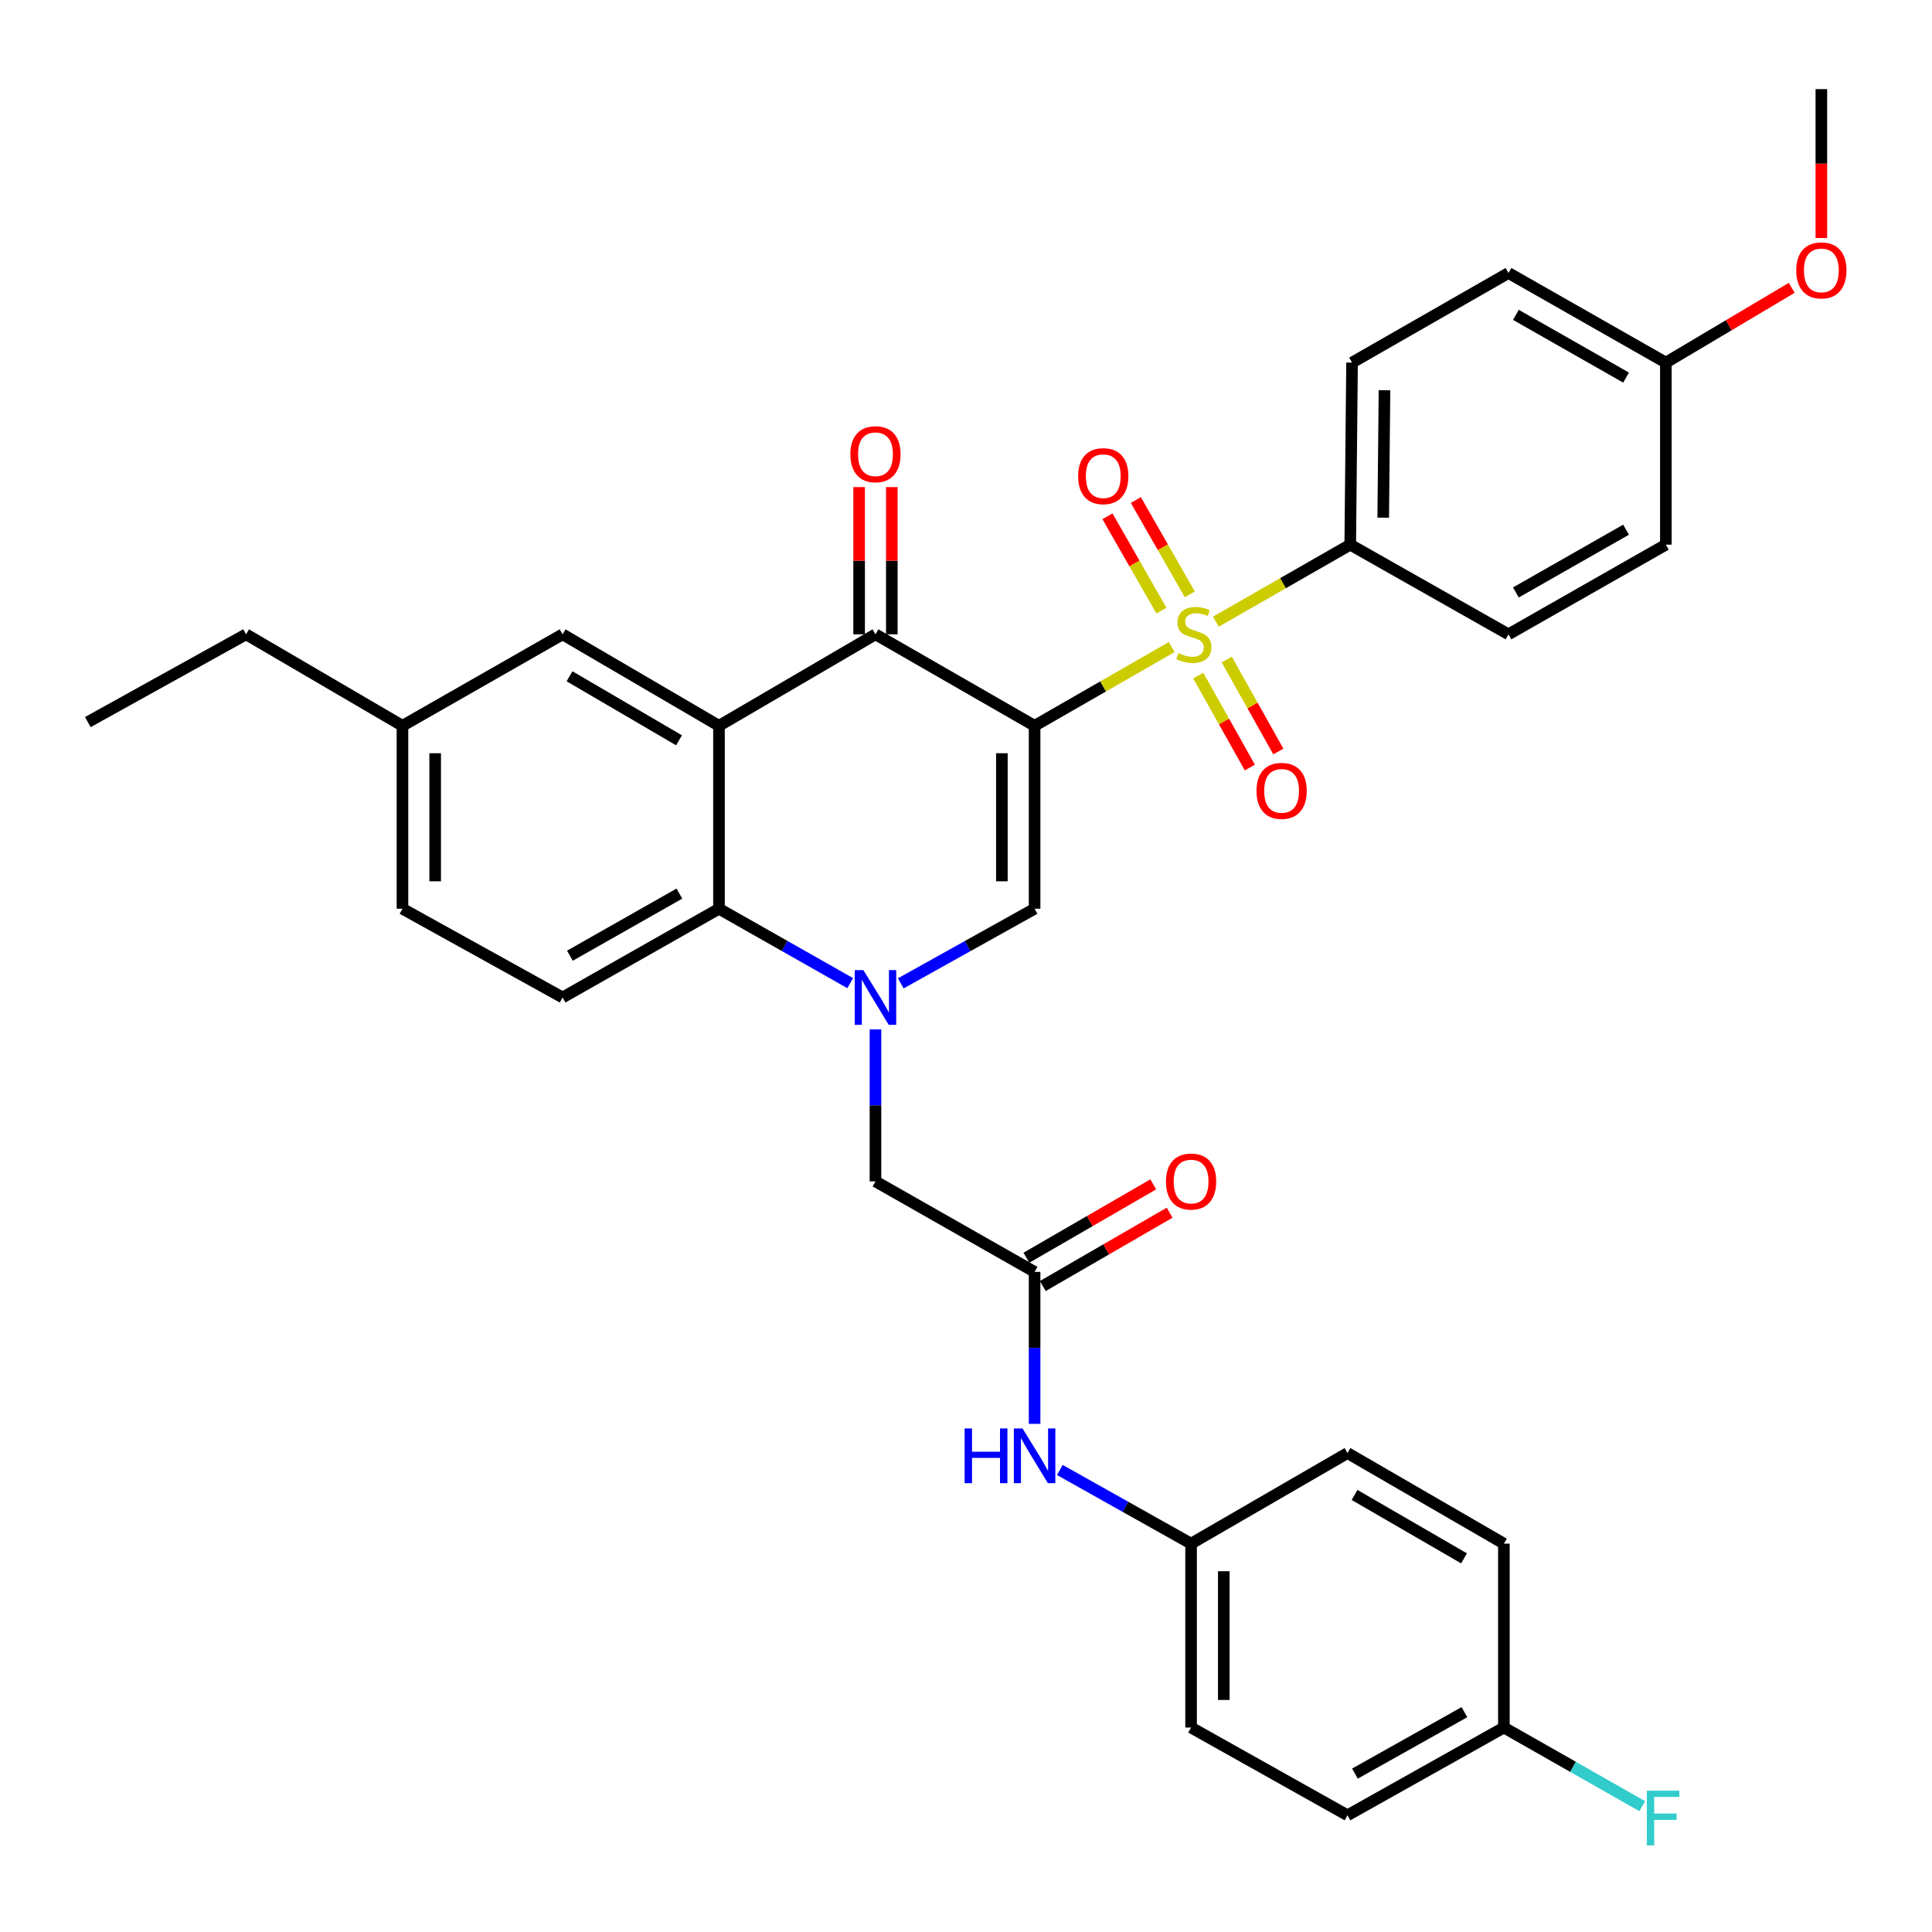 <?xml version='1.0' encoding='iso-8859-1'?>
<svg version='1.1' baseProfile='full'
              xmlns='http://www.w3.org/2000/svg'
                      xmlns:rdkit='http://www.rdkit.org/xml'
                      xmlns:xlink='http://www.w3.org/1999/xlink'
                  xml:space='preserve'
width='1000px' height='1000px' viewBox='0 0 1000 1000'>
<!-- END OF HEADER -->
<rect style='opacity:1.0;fill:#FFFFFF;stroke:none' width='1000' height='1000' x='0' y='0'> </rect>
<path class='bond-0' d='M 535.503,375.671 L 570.988,355.288' style='fill:none;fill-rule:evenodd;stroke:#000000;stroke-width:6px;stroke-linecap:butt;stroke-linejoin:miter;stroke-opacity:1' />
<path class='bond-0' d='M 570.988,355.288 L 606.474,334.905' style='fill:none;fill-rule:evenodd;stroke:#CCCC00;stroke-width:6px;stroke-linecap:butt;stroke-linejoin:miter;stroke-opacity:1' />
<path class='bond-2' d='M 535.503,375.671 L 453.142,328.325' style='fill:none;fill-rule:evenodd;stroke:#000000;stroke-width:6px;stroke-linecap:butt;stroke-linejoin:miter;stroke-opacity:1' />
<path class='bond-3' d='M 535.503,375.671 L 535.503,470.362' style='fill:none;fill-rule:evenodd;stroke:#000000;stroke-width:6px;stroke-linecap:butt;stroke-linejoin:miter;stroke-opacity:1' />
<path class='bond-3' d='M 518.574,389.874 L 518.574,456.158' style='fill:none;fill-rule:evenodd;stroke:#000000;stroke-width:6px;stroke-linecap:butt;stroke-linejoin:miter;stroke-opacity:1' />
<path class='bond-7' d='M 629.343,321.782 L 664.112,301.851' style='fill:none;fill-rule:evenodd;stroke:#CCCC00;stroke-width:6px;stroke-linecap:butt;stroke-linejoin:miter;stroke-opacity:1' />
<path class='bond-7' d='M 664.112,301.851 L 698.881,281.92' style='fill:none;fill-rule:evenodd;stroke:#000000;stroke-width:6px;stroke-linecap:butt;stroke-linejoin:miter;stroke-opacity:1' />
<path class='bond-9' d='M 620.201,349.668 L 633.557,373.469' style='fill:none;fill-rule:evenodd;stroke:#CCCC00;stroke-width:6px;stroke-linecap:butt;stroke-linejoin:miter;stroke-opacity:1' />
<path class='bond-9' d='M 633.557,373.469 L 646.914,397.27' style='fill:none;fill-rule:evenodd;stroke:#FF0000;stroke-width:6px;stroke-linecap:butt;stroke-linejoin:miter;stroke-opacity:1' />
<path class='bond-9' d='M 634.964,341.383 L 648.321,365.184' style='fill:none;fill-rule:evenodd;stroke:#CCCC00;stroke-width:6px;stroke-linecap:butt;stroke-linejoin:miter;stroke-opacity:1' />
<path class='bond-9' d='M 648.321,365.184 L 661.678,388.985' style='fill:none;fill-rule:evenodd;stroke:#FF0000;stroke-width:6px;stroke-linecap:butt;stroke-linejoin:miter;stroke-opacity:1' />
<path class='bond-10' d='M 615.848,307.641 L 601.882,283.23' style='fill:none;fill-rule:evenodd;stroke:#CCCC00;stroke-width:6px;stroke-linecap:butt;stroke-linejoin:miter;stroke-opacity:1' />
<path class='bond-10' d='M 601.882,283.23 L 587.916,258.819' style='fill:none;fill-rule:evenodd;stroke:#FF0000;stroke-width:6px;stroke-linecap:butt;stroke-linejoin:miter;stroke-opacity:1' />
<path class='bond-10' d='M 601.154,316.048 L 587.188,291.637' style='fill:none;fill-rule:evenodd;stroke:#CCCC00;stroke-width:6px;stroke-linecap:butt;stroke-linejoin:miter;stroke-opacity:1' />
<path class='bond-10' d='M 587.188,291.637 L 573.222,267.226' style='fill:none;fill-rule:evenodd;stroke:#FF0000;stroke-width:6px;stroke-linecap:butt;stroke-linejoin:miter;stroke-opacity:1' />
<path class='bond-1' d='M 466.239,508.984 L 500.871,489.673' style='fill:none;fill-rule:evenodd;stroke:#0000FF;stroke-width:6px;stroke-linecap:butt;stroke-linejoin:miter;stroke-opacity:1' />
<path class='bond-1' d='M 500.871,489.673 L 535.503,470.362' style='fill:none;fill-rule:evenodd;stroke:#000000;stroke-width:6px;stroke-linecap:butt;stroke-linejoin:miter;stroke-opacity:1' />
<path class='bond-5' d='M 440.074,508.878 L 406.109,489.62' style='fill:none;fill-rule:evenodd;stroke:#0000FF;stroke-width:6px;stroke-linecap:butt;stroke-linejoin:miter;stroke-opacity:1' />
<path class='bond-5' d='M 406.109,489.62 L 372.144,470.362' style='fill:none;fill-rule:evenodd;stroke:#000000;stroke-width:6px;stroke-linecap:butt;stroke-linejoin:miter;stroke-opacity:1' />
<path class='bond-8' d='M 453.142,532.828 L 453.142,572.157' style='fill:none;fill-rule:evenodd;stroke:#0000FF;stroke-width:6px;stroke-linecap:butt;stroke-linejoin:miter;stroke-opacity:1' />
<path class='bond-8' d='M 453.142,572.157 L 453.142,611.487' style='fill:none;fill-rule:evenodd;stroke:#000000;stroke-width:6px;stroke-linecap:butt;stroke-linejoin:miter;stroke-opacity:1' />
<path class='bond-4' d='M 453.142,328.325 L 372.144,375.671' style='fill:none;fill-rule:evenodd;stroke:#000000;stroke-width:6px;stroke-linecap:butt;stroke-linejoin:miter;stroke-opacity:1' />
<path class='bond-14' d='M 461.606,328.325 L 461.606,290.221' style='fill:none;fill-rule:evenodd;stroke:#000000;stroke-width:6px;stroke-linecap:butt;stroke-linejoin:miter;stroke-opacity:1' />
<path class='bond-14' d='M 461.606,290.221 L 461.606,252.118' style='fill:none;fill-rule:evenodd;stroke:#FF0000;stroke-width:6px;stroke-linecap:butt;stroke-linejoin:miter;stroke-opacity:1' />
<path class='bond-14' d='M 444.677,328.325 L 444.677,290.221' style='fill:none;fill-rule:evenodd;stroke:#000000;stroke-width:6px;stroke-linecap:butt;stroke-linejoin:miter;stroke-opacity:1' />
<path class='bond-14' d='M 444.677,290.221 L 444.677,252.118' style='fill:none;fill-rule:evenodd;stroke:#FF0000;stroke-width:6px;stroke-linecap:butt;stroke-linejoin:miter;stroke-opacity:1' />
<path class='bond-12' d='M 372.144,375.671 L 291.194,328.325' style='fill:none;fill-rule:evenodd;stroke:#000000;stroke-width:6px;stroke-linecap:butt;stroke-linejoin:miter;stroke-opacity:1' />
<path class='bond-12' d='M 351.455,383.182 L 294.789,350.04' style='fill:none;fill-rule:evenodd;stroke:#000000;stroke-width:6px;stroke-linecap:butt;stroke-linejoin:miter;stroke-opacity:1' />
<path class='bond-34' d='M 372.144,375.671 L 372.144,470.362' style='fill:none;fill-rule:evenodd;stroke:#000000;stroke-width:6px;stroke-linecap:butt;stroke-linejoin:miter;stroke-opacity:1' />
<path class='bond-11' d='M 372.144,470.362 L 291.194,516.288' style='fill:none;fill-rule:evenodd;stroke:#000000;stroke-width:6px;stroke-linecap:butt;stroke-linejoin:miter;stroke-opacity:1' />
<path class='bond-11' d='M 351.648,462.526 L 294.982,494.674' style='fill:none;fill-rule:evenodd;stroke:#000000;stroke-width:6px;stroke-linecap:butt;stroke-linejoin:miter;stroke-opacity:1' />
<path class='bond-6' d='M 535.503,658.325 L 453.142,611.487' style='fill:none;fill-rule:evenodd;stroke:#000000;stroke-width:6px;stroke-linecap:butt;stroke-linejoin:miter;stroke-opacity:1' />
<path class='bond-13' d='M 535.503,658.325 L 535.503,697.655' style='fill:none;fill-rule:evenodd;stroke:#000000;stroke-width:6px;stroke-linecap:butt;stroke-linejoin:miter;stroke-opacity:1' />
<path class='bond-13' d='M 535.503,697.655 L 535.503,736.984' style='fill:none;fill-rule:evenodd;stroke:#0000FF;stroke-width:6px;stroke-linecap:butt;stroke-linejoin:miter;stroke-opacity:1' />
<path class='bond-15' d='M 539.74,665.653 L 572.57,646.669' style='fill:none;fill-rule:evenodd;stroke:#000000;stroke-width:6px;stroke-linecap:butt;stroke-linejoin:miter;stroke-opacity:1' />
<path class='bond-15' d='M 572.57,646.669 L 605.399,627.685' style='fill:none;fill-rule:evenodd;stroke:#FF0000;stroke-width:6px;stroke-linecap:butt;stroke-linejoin:miter;stroke-opacity:1' />
<path class='bond-15' d='M 531.266,650.997 L 564.095,632.013' style='fill:none;fill-rule:evenodd;stroke:#000000;stroke-width:6px;stroke-linecap:butt;stroke-linejoin:miter;stroke-opacity:1' />
<path class='bond-15' d='M 564.095,632.013 L 596.924,613.029' style='fill:none;fill-rule:evenodd;stroke:#FF0000;stroke-width:6px;stroke-linecap:butt;stroke-linejoin:miter;stroke-opacity:1' />
<path class='bond-16' d='M 698.881,281.92 L 699.821,187.679' style='fill:none;fill-rule:evenodd;stroke:#000000;stroke-width:6px;stroke-linecap:butt;stroke-linejoin:miter;stroke-opacity:1' />
<path class='bond-16' d='M 715.95,267.952 L 716.609,201.984' style='fill:none;fill-rule:evenodd;stroke:#000000;stroke-width:6px;stroke-linecap:butt;stroke-linejoin:miter;stroke-opacity:1' />
<path class='bond-17' d='M 698.881,281.92 L 780.781,328.325' style='fill:none;fill-rule:evenodd;stroke:#000000;stroke-width:6px;stroke-linecap:butt;stroke-linejoin:miter;stroke-opacity:1' />
<path class='bond-20' d='M 291.194,516.288 L 208.315,470.362' style='fill:none;fill-rule:evenodd;stroke:#000000;stroke-width:6px;stroke-linecap:butt;stroke-linejoin:miter;stroke-opacity:1' />
<path class='bond-19' d='M 291.194,328.325 L 208.315,375.671' style='fill:none;fill-rule:evenodd;stroke:#000000;stroke-width:6px;stroke-linecap:butt;stroke-linejoin:miter;stroke-opacity:1' />
<path class='bond-18' d='M 548.565,760.856 L 582.533,779.923' style='fill:none;fill-rule:evenodd;stroke:#0000FF;stroke-width:6px;stroke-linecap:butt;stroke-linejoin:miter;stroke-opacity:1' />
<path class='bond-18' d='M 582.533,779.923 L 616.501,798.989' style='fill:none;fill-rule:evenodd;stroke:#000000;stroke-width:6px;stroke-linecap:butt;stroke-linejoin:miter;stroke-opacity:1' />
<path class='bond-23' d='M 699.821,187.679 L 780.781,141.302' style='fill:none;fill-rule:evenodd;stroke:#000000;stroke-width:6px;stroke-linecap:butt;stroke-linejoin:miter;stroke-opacity:1' />
<path class='bond-24' d='M 780.781,328.325 L 862.24,281.92' style='fill:none;fill-rule:evenodd;stroke:#000000;stroke-width:6px;stroke-linecap:butt;stroke-linejoin:miter;stroke-opacity:1' />
<path class='bond-24' d='M 784.62,306.654 L 841.641,274.17' style='fill:none;fill-rule:evenodd;stroke:#000000;stroke-width:6px;stroke-linecap:butt;stroke-linejoin:miter;stroke-opacity:1' />
<path class='bond-26' d='M 616.501,798.989 L 697.46,752.104' style='fill:none;fill-rule:evenodd;stroke:#000000;stroke-width:6px;stroke-linecap:butt;stroke-linejoin:miter;stroke-opacity:1' />
<path class='bond-27' d='M 616.501,798.989 L 616.501,894.17' style='fill:none;fill-rule:evenodd;stroke:#000000;stroke-width:6px;stroke-linecap:butt;stroke-linejoin:miter;stroke-opacity:1' />
<path class='bond-27' d='M 633.43,813.266 L 633.43,879.893' style='fill:none;fill-rule:evenodd;stroke:#000000;stroke-width:6px;stroke-linecap:butt;stroke-linejoin:miter;stroke-opacity:1' />
<path class='bond-31' d='M 208.315,375.671 L 127.364,328.325' style='fill:none;fill-rule:evenodd;stroke:#000000;stroke-width:6px;stroke-linecap:butt;stroke-linejoin:miter;stroke-opacity:1' />
<path class='bond-36' d='M 208.315,375.671 L 208.315,470.362' style='fill:none;fill-rule:evenodd;stroke:#000000;stroke-width:6px;stroke-linecap:butt;stroke-linejoin:miter;stroke-opacity:1' />
<path class='bond-36' d='M 225.244,389.874 L 225.244,456.158' style='fill:none;fill-rule:evenodd;stroke:#000000;stroke-width:6px;stroke-linecap:butt;stroke-linejoin:miter;stroke-opacity:1' />
<path class='bond-21' d='M 778.411,894.17 L 697.46,939.587' style='fill:none;fill-rule:evenodd;stroke:#000000;stroke-width:6px;stroke-linecap:butt;stroke-linejoin:miter;stroke-opacity:1' />
<path class='bond-21' d='M 757.985,886.218 L 701.319,918.01' style='fill:none;fill-rule:evenodd;stroke:#000000;stroke-width:6px;stroke-linecap:butt;stroke-linejoin:miter;stroke-opacity:1' />
<path class='bond-25' d='M 778.411,894.17 L 814.22,914.522' style='fill:none;fill-rule:evenodd;stroke:#000000;stroke-width:6px;stroke-linecap:butt;stroke-linejoin:miter;stroke-opacity:1' />
<path class='bond-25' d='M 814.22,914.522 L 850.03,934.875' style='fill:none;fill-rule:evenodd;stroke:#33CCCC;stroke-width:6px;stroke-linecap:butt;stroke-linejoin:miter;stroke-opacity:1' />
<path class='bond-37' d='M 778.411,894.17 L 778.411,798.989' style='fill:none;fill-rule:evenodd;stroke:#000000;stroke-width:6px;stroke-linecap:butt;stroke-linejoin:miter;stroke-opacity:1' />
<path class='bond-22' d='M 862.24,187.679 L 862.24,281.92' style='fill:none;fill-rule:evenodd;stroke:#000000;stroke-width:6px;stroke-linecap:butt;stroke-linejoin:miter;stroke-opacity:1' />
<path class='bond-30' d='M 862.24,187.679 L 894.814,168.332' style='fill:none;fill-rule:evenodd;stroke:#000000;stroke-width:6px;stroke-linecap:butt;stroke-linejoin:miter;stroke-opacity:1' />
<path class='bond-30' d='M 894.814,168.332 L 927.389,148.984' style='fill:none;fill-rule:evenodd;stroke:#FF0000;stroke-width:6px;stroke-linecap:butt;stroke-linejoin:miter;stroke-opacity:1' />
<path class='bond-35' d='M 862.24,187.679 L 780.781,141.302' style='fill:none;fill-rule:evenodd;stroke:#000000;stroke-width:6px;stroke-linecap:butt;stroke-linejoin:miter;stroke-opacity:1' />
<path class='bond-35' d='M 841.645,195.435 L 784.624,162.971' style='fill:none;fill-rule:evenodd;stroke:#000000;stroke-width:6px;stroke-linecap:butt;stroke-linejoin:miter;stroke-opacity:1' />
<path class='bond-29' d='M 697.46,752.104 L 778.411,798.989' style='fill:none;fill-rule:evenodd;stroke:#000000;stroke-width:6px;stroke-linecap:butt;stroke-linejoin:miter;stroke-opacity:1' />
<path class='bond-29' d='M 701.118,773.787 L 757.784,806.606' style='fill:none;fill-rule:evenodd;stroke:#000000;stroke-width:6px;stroke-linecap:butt;stroke-linejoin:miter;stroke-opacity:1' />
<path class='bond-28' d='M 616.501,894.17 L 697.46,939.587' style='fill:none;fill-rule:evenodd;stroke:#000000;stroke-width:6px;stroke-linecap:butt;stroke-linejoin:miter;stroke-opacity:1' />
<path class='bond-32' d='M 942.729,123.209 L 942.729,84.665' style='fill:none;fill-rule:evenodd;stroke:#FF0000;stroke-width:6px;stroke-linecap:butt;stroke-linejoin:miter;stroke-opacity:1' />
<path class='bond-32' d='M 942.729,84.665 L 942.729,46.122' style='fill:none;fill-rule:evenodd;stroke:#000000;stroke-width:6px;stroke-linecap:butt;stroke-linejoin:miter;stroke-opacity:1' />
<path class='bond-33' d='M 127.364,328.325 L 45.455,373.752' style='fill:none;fill-rule:evenodd;stroke:#000000;stroke-width:6px;stroke-linecap:butt;stroke-linejoin:miter;stroke-opacity:1' />
<path  class='atom-1' d='M 609.93 338.045
Q 610.25 338.165, 611.57 338.725
Q 612.89 339.285, 614.33 339.645
Q 615.81 339.965, 617.25 339.965
Q 619.93 339.965, 621.49 338.685
Q 623.05 337.365, 623.05 335.085
Q 623.05 333.525, 622.25 332.565
Q 621.49 331.605, 620.29 331.085
Q 619.09 330.565, 617.09 329.965
Q 614.57 329.205, 613.05 328.485
Q 611.57 327.765, 610.49 326.245
Q 609.45 324.725, 609.45 322.165
Q 609.45 318.605, 611.85 316.405
Q 614.29 314.205, 619.09 314.205
Q 622.37 314.205, 626.09 315.765
L 625.17 318.845
Q 621.77 317.445, 619.21 317.445
Q 616.45 317.445, 614.93 318.605
Q 613.41 319.725, 613.45 321.685
Q 613.45 323.205, 614.21 324.125
Q 615.01 325.045, 616.13 325.565
Q 617.29 326.085, 619.21 326.685
Q 621.77 327.485, 623.29 328.285
Q 624.81 329.085, 625.89 330.725
Q 627.01 332.325, 627.01 335.085
Q 627.01 339.005, 624.37 341.125
Q 621.77 343.205, 617.41 343.205
Q 614.89 343.205, 612.97 342.645
Q 611.09 342.125, 608.85 341.205
L 609.93 338.045
' fill='#CCCC00'/>
<path  class='atom-2' d='M 446.882 502.128
L 456.162 517.128
Q 457.082 518.608, 458.562 521.288
Q 460.042 523.968, 460.122 524.128
L 460.122 502.128
L 463.882 502.128
L 463.882 530.448
L 460.002 530.448
L 450.042 514.048
Q 448.882 512.128, 447.642 509.928
Q 446.442 507.728, 446.082 507.048
L 446.082 530.448
L 442.402 530.448
L 442.402 502.128
L 446.882 502.128
' fill='#0000FF'/>
<path  class='atom-10' d='M 650.357 409.355
Q 650.357 402.555, 653.717 398.755
Q 657.077 394.955, 663.357 394.955
Q 669.637 394.955, 672.997 398.755
Q 676.357 402.555, 676.357 409.355
Q 676.357 416.235, 672.957 420.155
Q 669.557 424.035, 663.357 424.035
Q 657.117 424.035, 653.717 420.155
Q 650.357 416.275, 650.357 409.355
M 663.357 420.835
Q 667.677 420.835, 669.997 417.955
Q 672.357 415.035, 672.357 409.355
Q 672.357 403.795, 669.997 400.995
Q 667.677 398.155, 663.357 398.155
Q 659.037 398.155, 656.677 400.955
Q 654.357 403.755, 654.357 409.355
Q 654.357 415.075, 656.677 417.955
Q 659.037 420.835, 663.357 420.835
' fill='#FF0000'/>
<path  class='atom-11' d='M 558.045 246.457
Q 558.045 239.657, 561.405 235.857
Q 564.765 232.057, 571.045 232.057
Q 577.325 232.057, 580.685 235.857
Q 584.045 239.657, 584.045 246.457
Q 584.045 253.337, 580.645 257.257
Q 577.245 261.137, 571.045 261.137
Q 564.805 261.137, 561.405 257.257
Q 558.045 253.377, 558.045 246.457
M 571.045 257.937
Q 575.365 257.937, 577.685 255.057
Q 580.045 252.137, 580.045 246.457
Q 580.045 240.897, 577.685 238.097
Q 575.365 235.257, 571.045 235.257
Q 566.725 235.257, 564.365 238.057
Q 562.045 240.857, 562.045 246.457
Q 562.045 252.177, 564.365 255.057
Q 566.725 257.937, 571.045 257.937
' fill='#FF0000'/>
<path  class='atom-14' d='M 499.283 739.364
L 503.123 739.364
L 503.123 751.404
L 517.603 751.404
L 517.603 739.364
L 521.443 739.364
L 521.443 767.684
L 517.603 767.684
L 517.603 754.604
L 503.123 754.604
L 503.123 767.684
L 499.283 767.684
L 499.283 739.364
' fill='#0000FF'/>
<path  class='atom-14' d='M 529.243 739.364
L 538.523 754.364
Q 539.443 755.844, 540.923 758.524
Q 542.403 761.204, 542.483 761.364
L 542.483 739.364
L 546.243 739.364
L 546.243 767.684
L 542.363 767.684
L 532.403 751.284
Q 531.243 749.364, 530.003 747.164
Q 528.803 744.964, 528.443 744.284
L 528.443 767.684
L 524.763 767.684
L 524.763 739.364
L 529.243 739.364
' fill='#0000FF'/>
<path  class='atom-15' d='M 440.142 235.105
Q 440.142 228.305, 443.502 224.505
Q 446.862 220.705, 453.142 220.705
Q 459.422 220.705, 462.782 224.505
Q 466.142 228.305, 466.142 235.105
Q 466.142 241.985, 462.742 245.905
Q 459.342 249.785, 453.142 249.785
Q 446.902 249.785, 443.502 245.905
Q 440.142 242.025, 440.142 235.105
M 453.142 246.585
Q 457.462 246.585, 459.782 243.705
Q 462.142 240.785, 462.142 235.105
Q 462.142 229.545, 459.782 226.745
Q 457.462 223.905, 453.142 223.905
Q 448.822 223.905, 446.462 226.705
Q 444.142 229.505, 444.142 235.105
Q 444.142 240.825, 446.462 243.705
Q 448.822 246.585, 453.142 246.585
' fill='#FF0000'/>
<path  class='atom-16' d='M 603.501 611.567
Q 603.501 604.767, 606.861 600.967
Q 610.221 597.167, 616.501 597.167
Q 622.781 597.167, 626.141 600.967
Q 629.501 604.767, 629.501 611.567
Q 629.501 618.447, 626.101 622.367
Q 622.701 626.247, 616.501 626.247
Q 610.261 626.247, 606.861 622.367
Q 603.501 618.487, 603.501 611.567
M 616.501 623.047
Q 620.821 623.047, 623.141 620.167
Q 625.501 617.247, 625.501 611.567
Q 625.501 606.007, 623.141 603.207
Q 620.821 600.367, 616.501 600.367
Q 612.181 600.367, 609.821 603.167
Q 607.501 605.967, 607.501 611.567
Q 607.501 617.287, 609.821 620.167
Q 612.181 623.047, 616.501 623.047
' fill='#FF0000'/>
<path  class='atom-26' d='M 852.399 926.848
L 869.239 926.848
L 869.239 930.088
L 856.199 930.088
L 856.199 938.688
L 867.799 938.688
L 867.799 941.968
L 856.199 941.968
L 856.199 955.168
L 852.399 955.168
L 852.399 926.848
' fill='#33CCCC'/>
<path  class='atom-31' d='M 929.729 139.953
Q 929.729 133.153, 933.089 129.353
Q 936.449 125.553, 942.729 125.553
Q 949.009 125.553, 952.369 129.353
Q 955.729 133.153, 955.729 139.953
Q 955.729 146.833, 952.329 150.753
Q 948.929 154.633, 942.729 154.633
Q 936.489 154.633, 933.089 150.753
Q 929.729 146.873, 929.729 139.953
M 942.729 151.433
Q 947.049 151.433, 949.369 148.553
Q 951.729 145.633, 951.729 139.953
Q 951.729 134.393, 949.369 131.593
Q 947.049 128.753, 942.729 128.753
Q 938.409 128.753, 936.049 131.553
Q 933.729 134.353, 933.729 139.953
Q 933.729 145.673, 936.049 148.553
Q 938.409 151.433, 942.729 151.433
' fill='#FF0000'/>
</svg>
